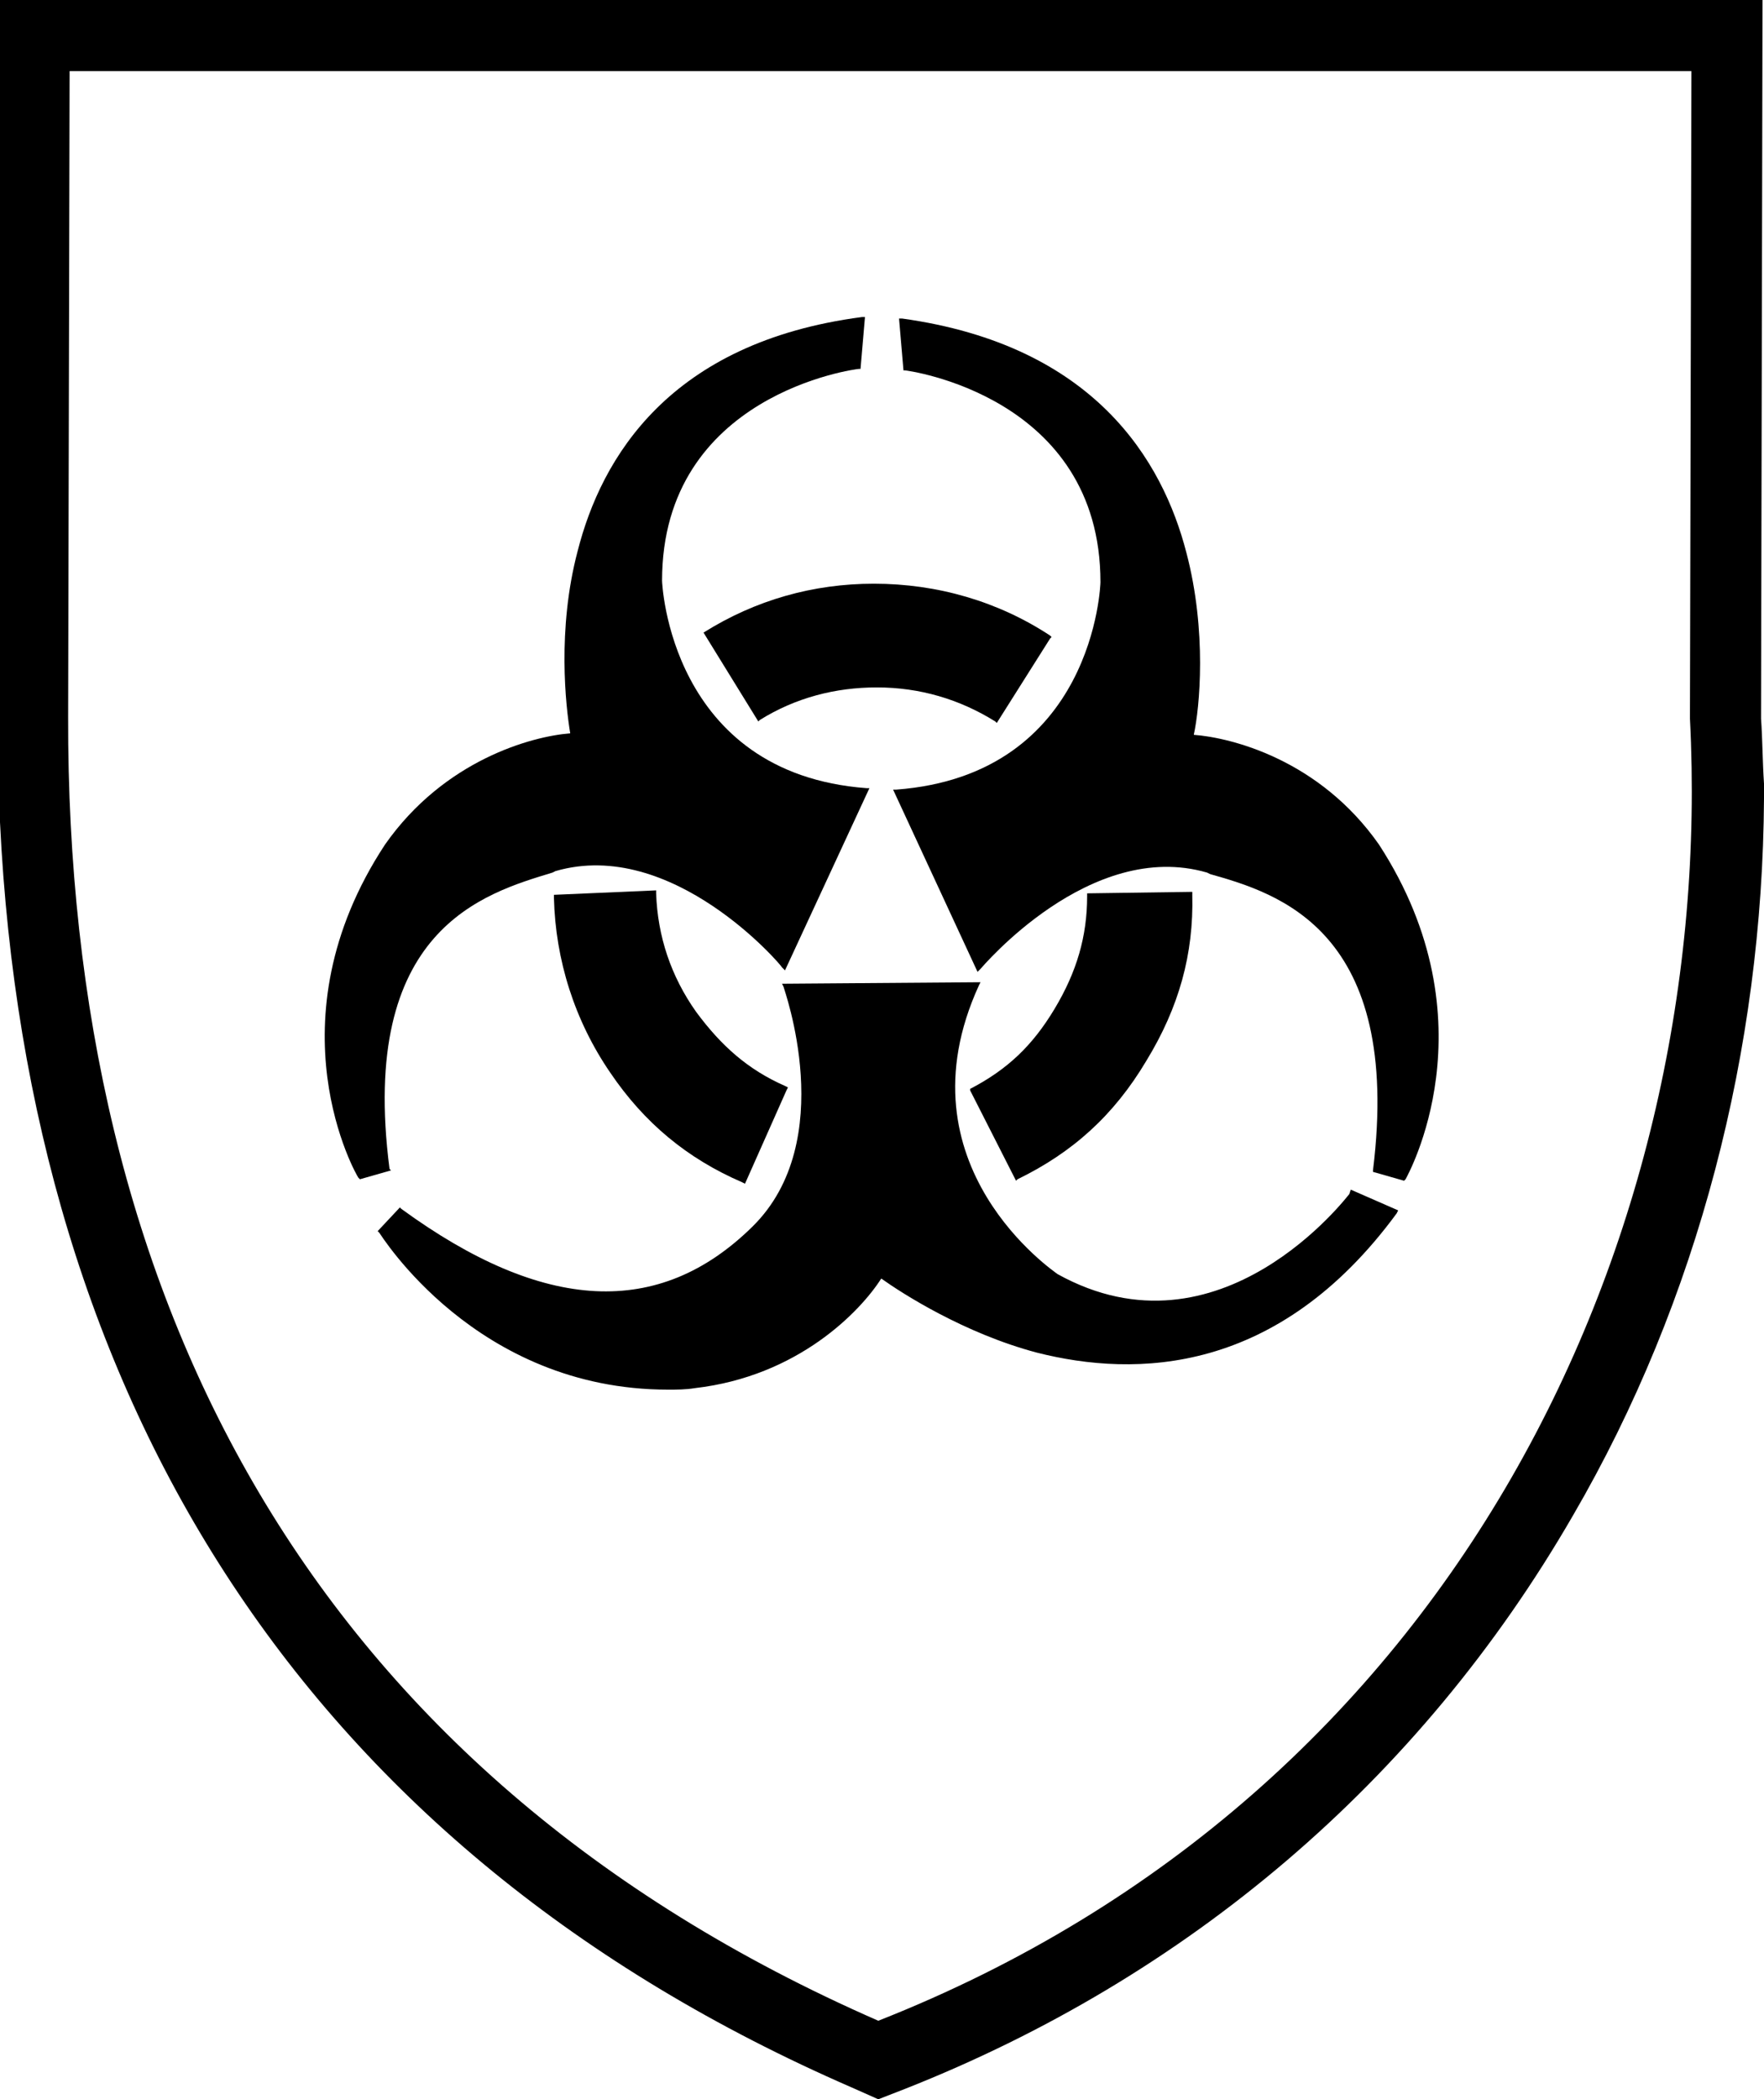 <?xml version="1.0" encoding="utf-8"?>
<!-- Generator: Adobe Illustrator 25.4.2, SVG Export Plug-In . SVG Version: 6.00 Build 0)  -->
<svg version="1.1" id="Layer_1" xmlns="http://www.w3.org/2000/svg" xmlns:xlink="http://www.w3.org/1999/xlink" x="0px" y="0px"
	 viewBox="0 0 119.1 141.7" style="enable-background:new 0 0 119.1 141.7;" xml:space="preserve">
<style type="text/css">
	.st0{fill-rule:evenodd;clip-rule:evenodd;}
</style>
<g>
	<g>
		<g>
			<path class="st0" d="M4.7,4.9L4.6,48.4c-0.1,39.2,16.3,71.2,54.7,88c39.1-15.4,56.6-53,54.8-87.9l0.1-43.7H4.7z M119.1,52.9v1
				c-0.1,16.9-4.4,33.8-12.9,48.4c-10.4,18-26.1,31.2-45.1,38.7l-1.8,0.7l-1.8-0.8C20.7,124.9,1.9,94.7,0,55.5V0h119l-0.1,48.5
				C119,49.9,119,51.4,119.1,52.9z"/>
		</g>
	</g>
	<g>
		<path d="M26.3,78.9c-2.1-16.2,6.4-18.6,11-20l0.2-0.1c7.9-2.3,15.3,6.4,15.3,6.5l0.2,0.2l5.7-12.3l-0.2,0
			c-13.3-1-13.8-13.9-13.8-14c0-12.6,13.1-14.3,13.3-14.3l0.1,0l0.3-3.5l-0.2,0c-13,1.7-17.6,9.5-19.2,15.8
			c-1.4,5.3-0.8,10.5-0.5,12.3C35.9,49.7,30,51.3,26,57c-7.9,12-1.9,22.4-1.8,22.5l0.1,0.1l2.1-0.6L26.3,78.9z"/>
		<path d="M93.1,57c-4-5.7-9.9-7.2-12.5-7.4c0.4-1.8,0.9-7-0.5-12.3c-1.6-6.2-6.2-14-19.2-15.8l-0.2,0l0.3,3.5l0.1,0
			c0.1,0,13.2,1.7,13.2,14.3c0,0.1-0.4,13-13.8,14l-0.2,0l5.7,12.3l0.2-0.2c0.1-0.1,7.4-8.8,15.3-6.5l0.2,0.1c4.6,1.3,13,3.8,11,20
			l0,0.1l2.1,0.6l0.1-0.1C95,79.4,100.9,69,93.1,57z"/>
		<path d="M91.1,80.6C91,80.7,82.4,92.1,71.4,86c-0.1-0.1-10.9-7.3-5.3-19.5l0.1-0.2L53,66.4l-0.2,0l0.1,0.2
			c0,0.1,3.8,10.4-2.1,16.2c-6.3,6.2-14.1,5.8-23.7-1.2l-0.1-0.1l-1.5,1.6l0.1,0.1c0.1,0.1,6.5,10.6,19.5,10.6c0.6,0,1.2,0,1.8-0.1
			c7-0.8,11.2-5.2,12.6-7.4c1.4,1,5.6,3.7,10.5,5c6.7,1.7,16.3,1.5,24.3-9.4l0.1-0.2l-3.2-1.4L91.1,80.6z"/>
		<path d="M47.5,42.7l3.7,6l0.1-0.1c2.4-1.5,5.1-2.2,7.9-2.2c2.9,0,5.6,0.8,8,2.3l0.1,0.1l3.6-5.7l0.1-0.1l-0.1-0.1
			c-3.5-2.3-7.6-3.5-11.9-3.5c-4.1,0-8,1.1-11.5,3.3L47.5,42.7z"/>
		<path d="M65.5,73.6l3.1,6.1l0.1-0.1c3.7-1.8,6.5-4.3,8.7-8c2.2-3.6,3.2-7.2,3.1-11.2l0-0.2l-7.1,0.1v0.2c0,2.7-0.7,5.1-2.2,7.6
			c-1.5,2.5-3.2,4.1-5.7,5.4L65.5,73.6z"/>
		<path d="M44.3,60.3l0-0.2l-6.9,0.3l0,0.2c0.1,4.2,1.4,8.3,3.8,11.8c2.3,3.4,5.2,5.8,8.9,7.4l0.2,0.1l2.8-6.3l0.1-0.2l-0.2-0.1
			c-2.5-1.1-4.3-2.7-6-5C45.3,65.9,44.4,63.2,44.3,60.3z"/>
	</g>
</g>
</svg>
